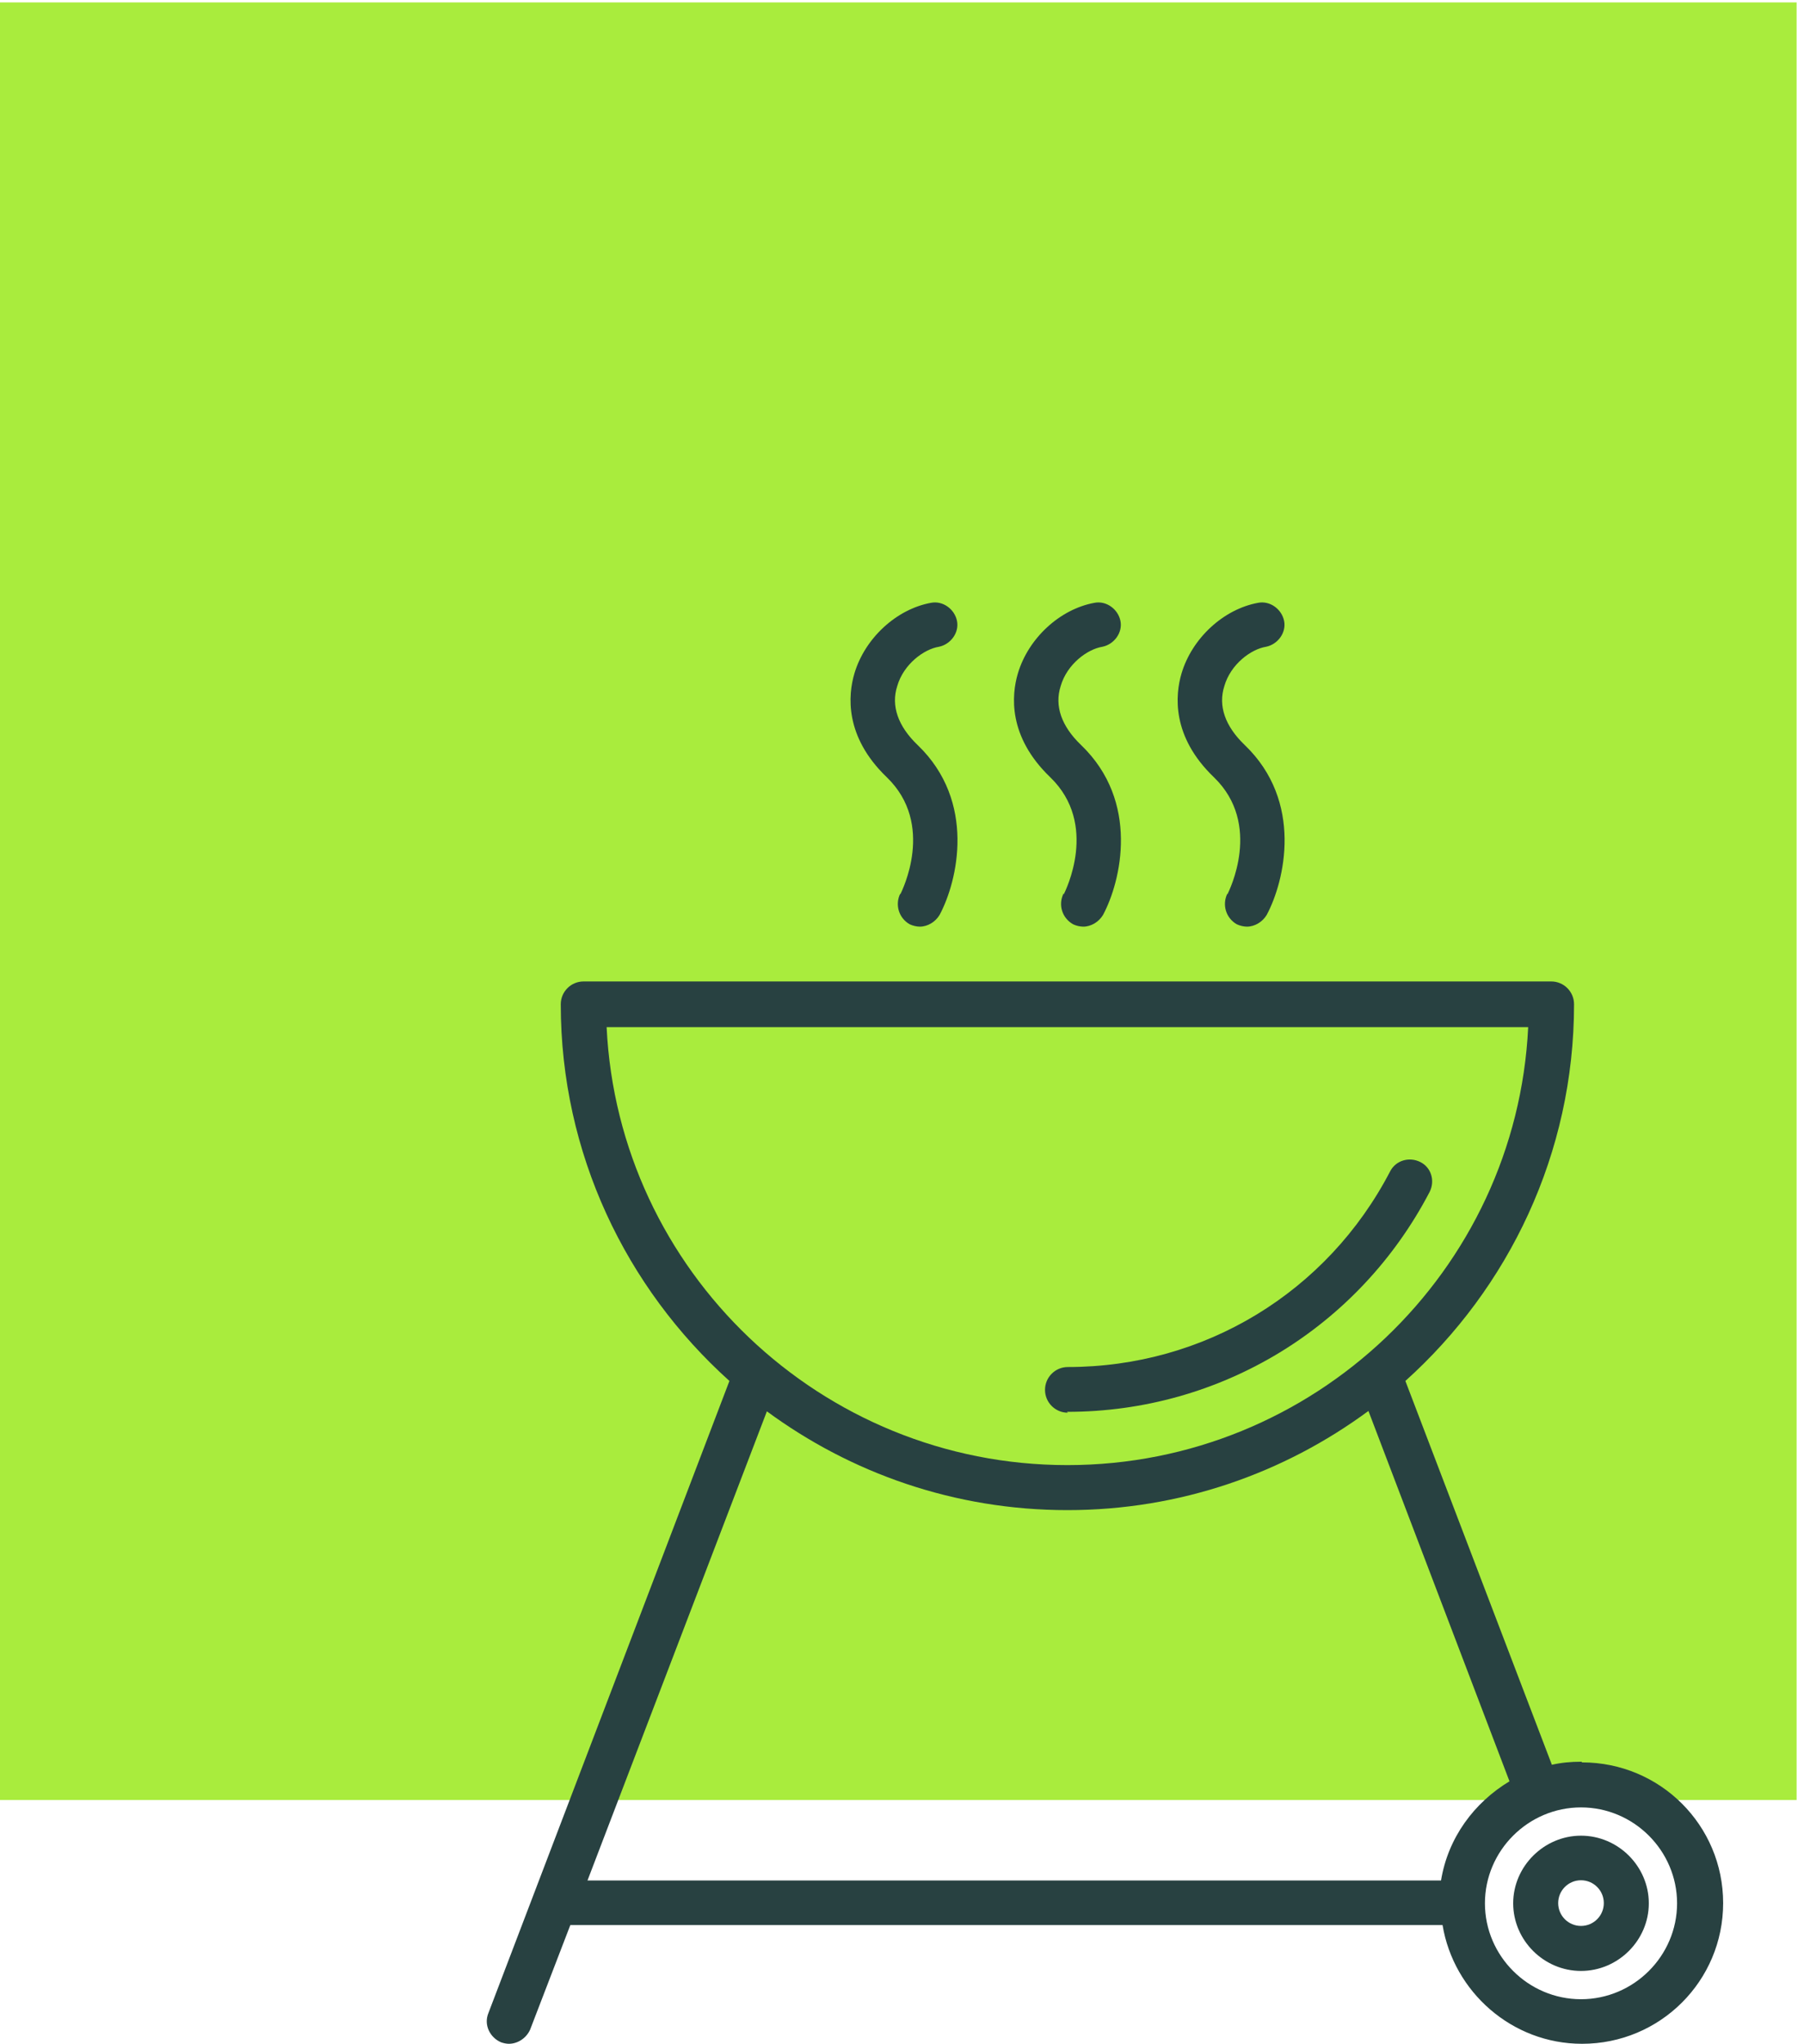 <svg width="83" height="94" viewBox="0 0 83 94" fill="none" xmlns="http://www.w3.org/2000/svg">
<g clip-path="url(#clip0_182_140)">
<path d="M82.66 0.11H0V82.77H82.66V0.11Z" fill="#A9EC3D"/>
<path d="M56.47 41.09C56.22 41.6 56.4 42.21 56.9 42.5C57.05 42.57 57.23 42.61 57.37 42.61C57.73 42.61 58.09 42.39 58.28 42.07C59.11 40.52 59.98 36.86 57.27 34.26C56.36 33.39 56.04 32.45 56.33 31.55C56.62 30.54 57.56 29.85 58.25 29.74C58.79 29.63 59.19 29.09 59.08 28.55C58.97 28.01 58.43 27.61 57.88 27.72C56.29 28.01 54.84 29.35 54.36 30.97C54.07 31.95 53.89 33.86 55.85 35.74C58.1 37.91 56.54 40.98 56.47 41.13V41.09Z" fill="#284141"/>
<path d="M48.93 41.09C48.68 41.6 48.86 42.21 49.37 42.5C49.51 42.57 49.7 42.61 49.84 42.61C50.2 42.61 50.56 42.39 50.75 42.07C51.58 40.52 52.45 36.86 49.74 34.26C48.83 33.39 48.51 32.45 48.8 31.55C49.09 30.54 50.03 29.85 50.72 29.74C51.26 29.63 51.66 29.09 51.55 28.55C51.44 28.01 50.9 27.61 50.35 27.72C48.76 28.01 47.31 29.35 46.83 30.97C46.54 31.95 46.36 33.86 48.32 35.74C50.57 37.91 49.01 40.98 48.94 41.13V41.09H48.93Z" fill="#284141"/>
<path d="M41.42 41.09C41.17 41.6 41.35 42.21 41.85 42.5C42 42.57 42.18 42.61 42.32 42.61C42.68 42.61 43.04 42.39 43.23 42.07C44.06 40.52 44.93 36.86 42.22 34.26C41.31 33.39 40.99 32.45 41.28 31.55C41.57 30.54 42.51 29.85 43.2 29.74C43.74 29.63 44.14 29.09 44.03 28.55C43.92 28.01 43.38 27.61 42.83 27.72C41.24 28.01 39.79 29.35 39.31 30.97C39.02 31.95 38.84 33.86 40.8 35.74C43.05 37.91 41.49 40.98 41.42 41.13V41.09Z" fill="#284141"/>
<path d="M72.74 81.01C72.27 81.01 71.83 81.05 71.4 81.15L64.66 63.5C69.41 59.23 72.42 53.05 72.42 46.18C72.42 45.6 71.95 45.13 71.37 45.13H26.85C26.27 45.13 25.8 45.6 25.8 46.18C25.8 53.05 28.81 59.23 33.56 63.5L22.47 92.57C22.25 93.11 22.54 93.69 23.05 93.91C23.16 93.95 23.3 93.98 23.41 93.98C23.81 93.98 24.21 93.73 24.39 93.33L26.24 88.52H66.37C66.88 91.59 69.56 93.98 72.79 93.98C76.38 93.98 79.28 91.09 79.28 87.51C79.28 83.93 76.38 81.04 72.79 81.04L72.75 81L72.74 81.01ZM27.9 47.23H70.31C69.77 58.44 60.45 67.37 49.11 67.37C37.77 67.37 28.45 58.44 27.91 47.23H27.9ZM35.26 64.88C39.14 67.74 43.92 69.44 49.11 69.44C54.3 69.44 59.08 67.74 62.96 64.88L69.45 81.91C67.82 82.89 66.62 84.51 66.3 86.47H27.03L35.29 64.88H35.25H35.26ZM72.74 91.93C70.31 91.93 68.32 89.94 68.32 87.52C68.32 85.1 70.31 83.11 72.74 83.11C75.17 83.11 77.16 85.1 77.16 87.52C77.16 89.94 75.17 91.93 72.74 91.93Z" fill="#284141"/>
<path d="M72.74 84.41C71.04 84.41 69.62 85.82 69.62 87.52C69.62 89.22 71.03 90.63 72.74 90.63C74.45 90.63 75.86 89.22 75.86 87.52C75.86 85.82 74.45 84.41 72.74 84.41ZM72.74 88.56C72.16 88.56 71.69 88.09 71.69 87.51C71.69 86.93 72.16 86.46 72.74 86.46C73.32 86.46 73.79 86.93 73.79 87.51C73.79 88.09 73.32 88.56 72.74 88.56Z" fill="#284141"/>
<path d="M49.11 64.92C56.14 64.92 62.52 61.05 65.78 54.8C66.03 54.29 65.85 53.68 65.34 53.43C64.83 53.18 64.22 53.36 63.96 53.86C61.06 59.43 55.41 62.86 49.13 62.86C48.55 62.86 48.08 63.33 48.08 63.91C48.08 64.49 48.55 64.96 49.13 64.96L49.09 64.92H49.11Z" fill="#284141"/>
</g>
<defs>
<clipPath id="clip0_182_140">
<rect width="82.66" height="93.88" fill="white" transform="translate(0 0.11)"/>
</clipPath>
</defs>
</svg>
